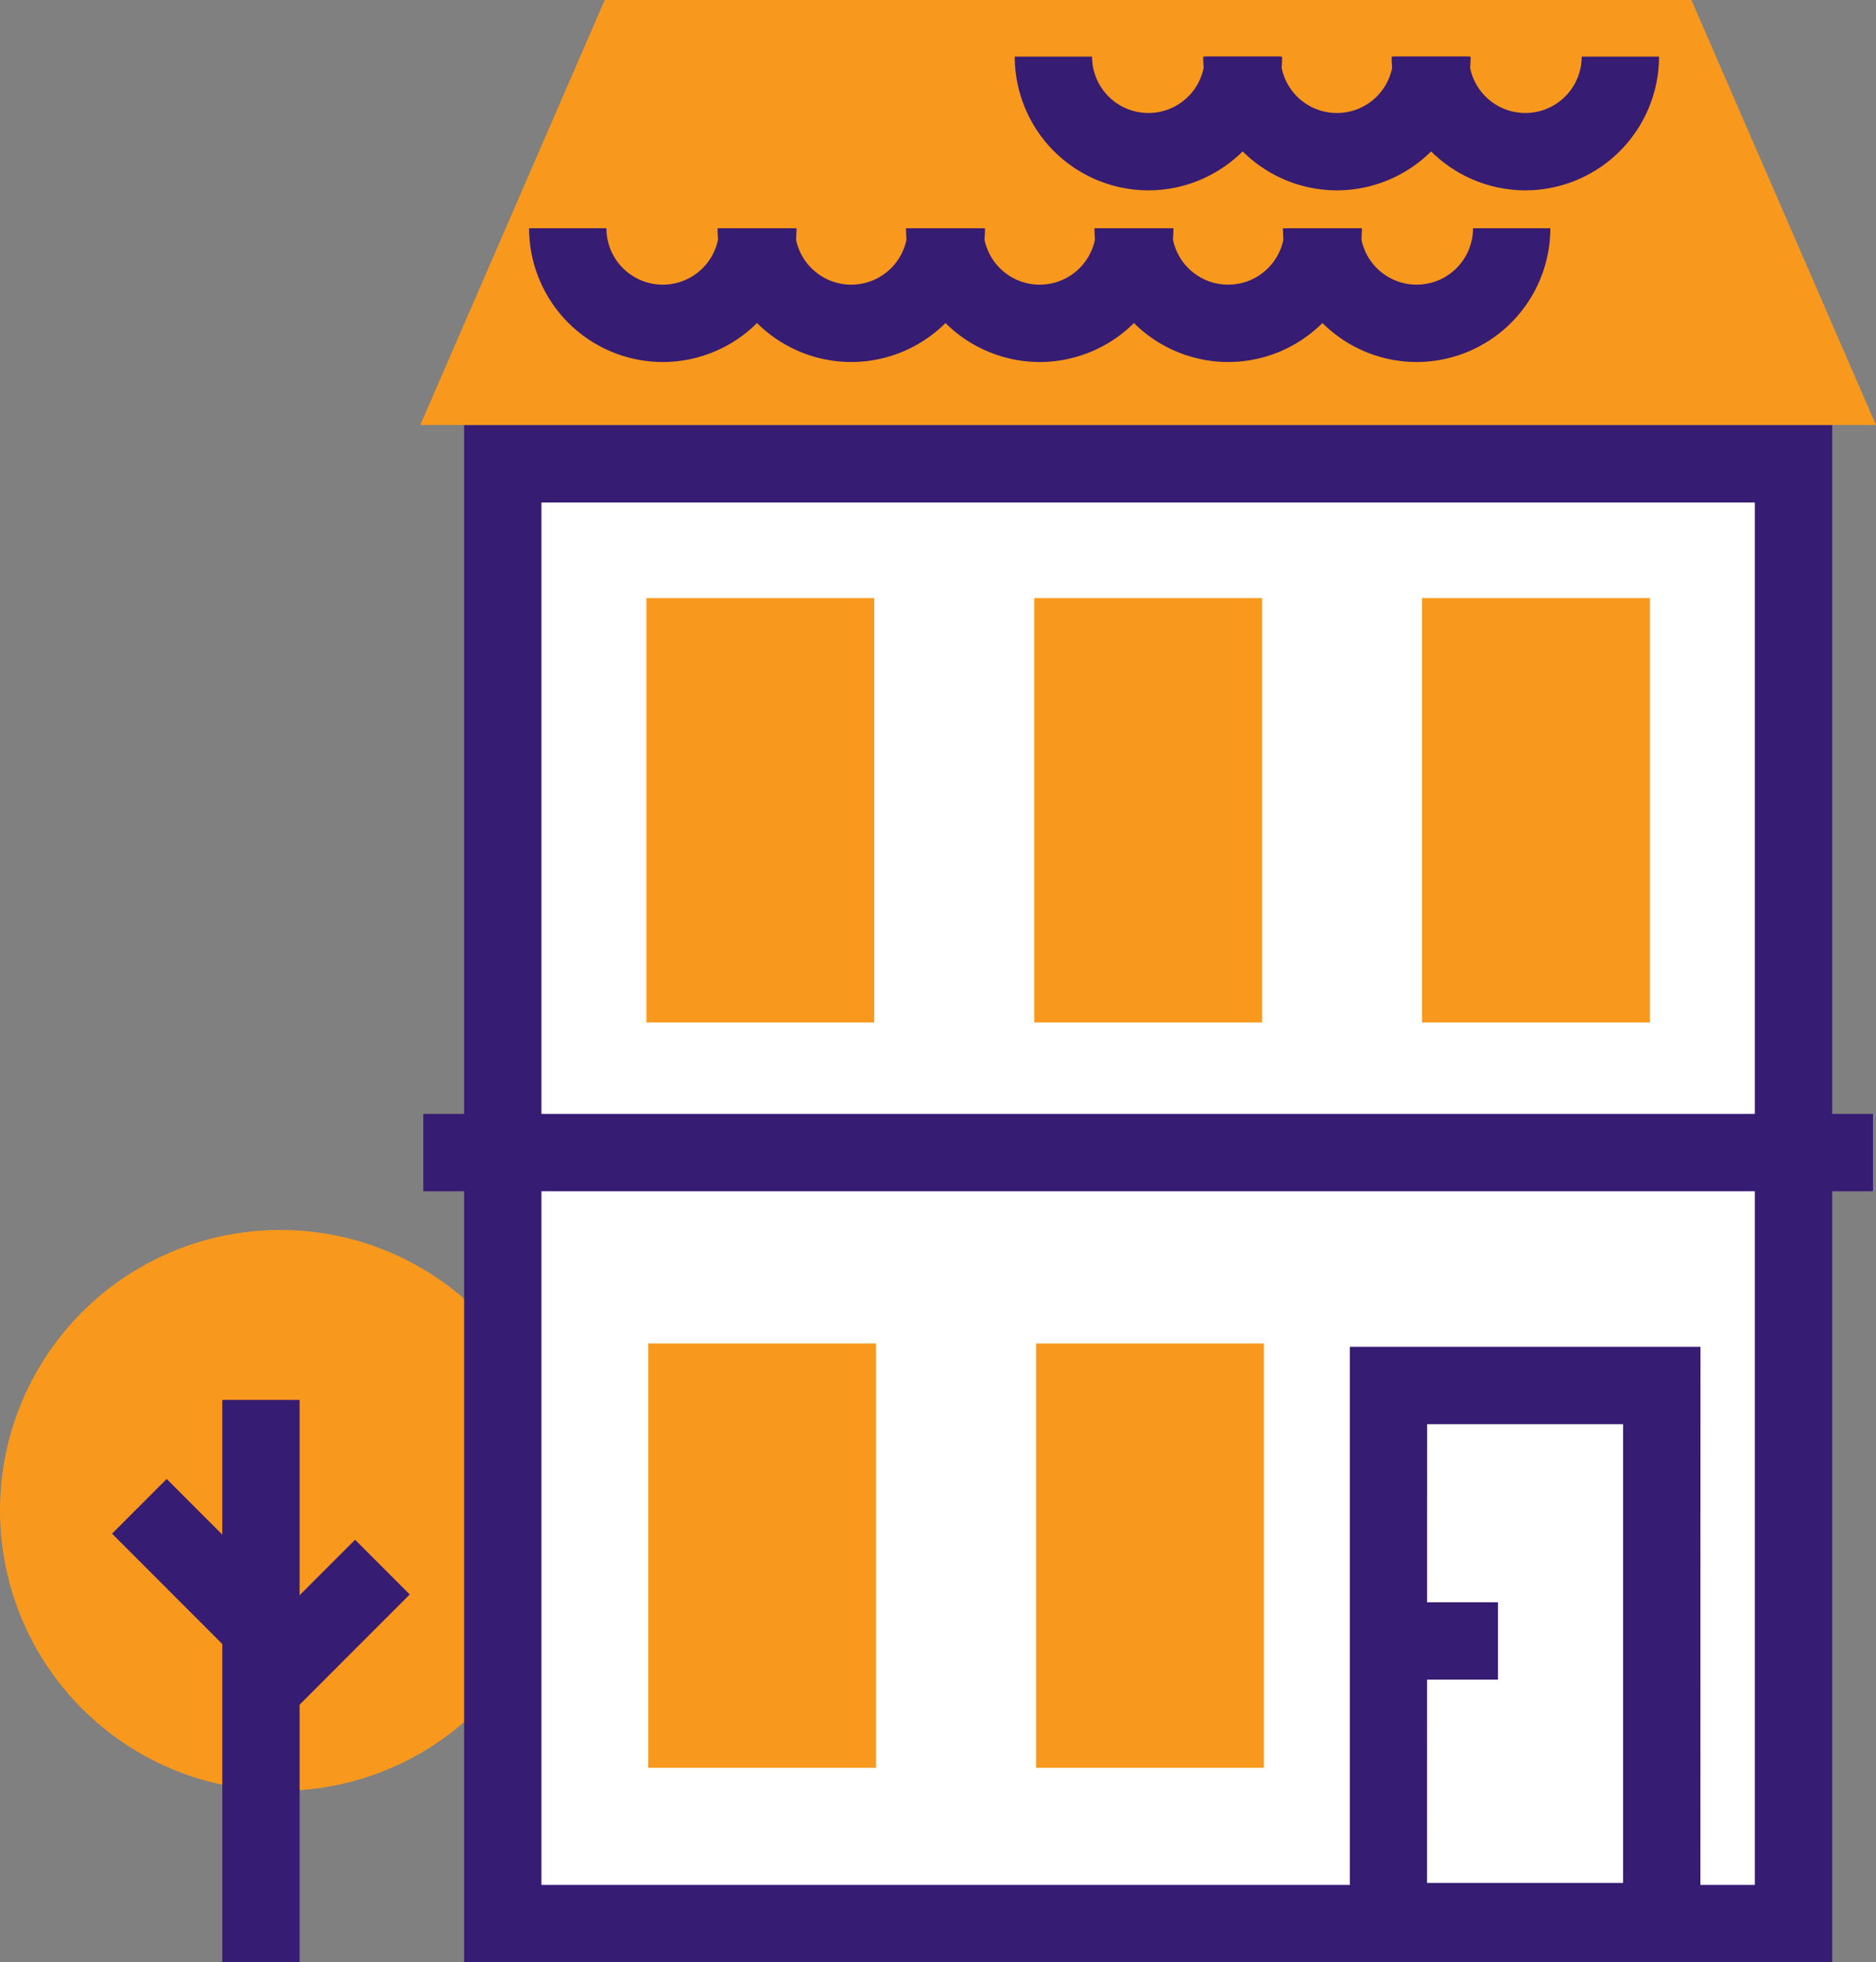 <?xml version="1.0" encoding="utf-8"?>
<svg xmlns="http://www.w3.org/2000/svg" width="97.055" height="101.456" viewBox="0 0 97.055 101.456">
  <rect x="0" y="0" width="97.055" height="101.456" fill="#808080" stroke="none"/>
  <g id="Group_766" data-name="Group 766" transform="translate(-220.767 -173.018)">
    <circle id="Ellipse_8" data-name="Ellipse 8" cx="14.5" cy="14.5" r="14.5" transform="translate(220.767 236.61)" fill="#f8991d"/>
    <g id="Group_750" data-name="Group 750">
      <g id="Group_747" data-name="Group 747">
        <line id="Line_20" data-name="Line 20" y2="29.075" transform="translate(234.267 245.398)" fill="#fff"/>
        <rect id="Rectangle_968" data-name="Rectangle 968" width="4" height="29.075" transform="translate(232.267 245.398)" fill="#371c73"/>
      </g>
      <g id="Group_748" data-name="Group 748">
        <line id="Line_21" data-name="Line 21" y1="6.285" x2="6.287" transform="translate(234.267 254.043)" fill="#fff"/>
        <rect id="Rectangle_969" data-name="Rectangle 969" width="8.89" height="4" transform="matrix(0.707, -0.707, 0.707, 0.707, 232.852, 258.914)" fill="#371c73"/>
      </g>
      <g id="Group_749" data-name="Group 749">
        <line id="Line_22" data-name="Line 22" x1="6.289" y1="6.287" transform="translate(227.977 250.899)" fill="#fff"/>
        <rect id="Rectangle_970" data-name="Rectangle 970" width="4" height="8.893" transform="matrix(0.707, -0.707, 0.707, 0.707, 226.563, 252.314)" fill="#371c73"/>
      </g>
    </g>
    <g id="Group_751" data-name="Group 751">
      <rect id="Rectangle_971" data-name="Rectangle 971" width="66.775" height="75.473" transform="translate(246.778 197.001)" fill="#fff"/>
      <path id="Path_454" data-name="Path 454" d="M315.554,274.474H244.778V195h70.776Zm-66.776-4h62.776V199H248.778Z" fill="#371c73"/>
    </g>
    <g id="Group_752" data-name="Group 752">
      <rect id="Rectangle_972" data-name="Rectangle 972" width="14.143" height="27.72" transform="translate(292.595 244.652)" fill="#fff"/>
      <path id="Path_455" data-name="Path 455" d="M308.737,274.372H290.6v-31.72h18.142Zm-14.142-4h10.142v-23.72H294.6Z" fill="#371c73"/>
    </g>
    <path id="Path_456" data-name="Path 456" d="M308.272,173.018H252.054l-9.543,21.974h75.311Z" fill="#f8991d"/>
    <g id="Group_753" data-name="Group 753">
      <rect id="Rectangle_973" data-name="Rectangle 973" width="11.787" height="21.942" transform="translate(254.208 203.941)" fill="#f8991d"/>
      <rect id="Rectangle_974" data-name="Rectangle 974" width="11.785" height="21.942" transform="translate(274.274 203.941)" fill="#f8991d"/>
      <rect id="Rectangle_975" data-name="Rectangle 975" width="11.787" height="21.942" transform="translate(294.337 203.941)" fill="#f8991d"/>
    </g>
    <rect id="Rectangle_976" data-name="Rectangle 976" width="11.787" height="21.942" transform="translate(254.302 242.479)" fill="#f8991d"/>
    <rect id="Rectangle_977" data-name="Rectangle 977" width="11.785" height="21.942" transform="translate(274.368 242.479)" fill="#f8991d"/>
    <g id="Group_754" data-name="Group 754">
      <line id="Line_23" data-name="Line 23" x2="75" transform="translate(242.667 232.61)" fill="#fff"/>
      <rect id="Rectangle_978" data-name="Rectangle 978" width="75" height="4" transform="translate(242.667 230.61)" fill="#371c73"/>
    </g>
    <g id="Group_760" data-name="Group 760">
      <g id="Group_755" data-name="Group 755">
        <path id="Path_457" data-name="Path 457" d="M255.058,191.735a6.924,6.924,0,0,1-6.918-6.916h4a2.917,2.917,0,0,0,5.834,0h4A6.924,6.924,0,0,1,255.058,191.735Z" fill="#371c73"/>
      </g>
      <g id="Group_756" data-name="Group 756">
        <path id="Path_458" data-name="Path 458" d="M264.808,191.735a6.924,6.924,0,0,1-6.918-6.916h4a2.917,2.917,0,0,0,5.834,0h4A6.924,6.924,0,0,1,264.808,191.735Z" fill="#371c73"/>
      </g>
      <g id="Group_757" data-name="Group 757">
        <path id="Path_459" data-name="Path 459" d="M274.558,191.735a6.924,6.924,0,0,1-6.918-6.916h4a2.917,2.917,0,0,0,5.834,0h4A6.924,6.924,0,0,1,274.558,191.735Z" fill="#371c73"/>
      </g>
      <g id="Group_758" data-name="Group 758">
        <path id="Path_460" data-name="Path 460" d="M284.308,191.735a6.924,6.924,0,0,1-6.918-6.916h4a2.917,2.917,0,0,0,5.834,0h4A6.924,6.924,0,0,1,284.308,191.735Z" fill="#371c73"/>
      </g>
      <g id="Group_759" data-name="Group 759">
        <path id="Path_461" data-name="Path 461" d="M294.058,191.735a6.923,6.923,0,0,1-6.916-6.916h4a2.916,2.916,0,1,0,5.832,0h4A6.924,6.924,0,0,1,294.058,191.735Z" fill="#371c73"/>
      </g>
    </g>
    <g id="Group_764" data-name="Group 764">
      <g id="Group_761" data-name="Group 761">
        <path id="Path_462" data-name="Path 462" d="M280.181,182.86a6.923,6.923,0,0,1-6.916-6.916h4a2.916,2.916,0,1,0,5.832,0h4A6.924,6.924,0,0,1,280.181,182.86Z" fill="#371c73"/>
      </g>
      <g id="Group_762" data-name="Group 762">
        <path id="Path_463" data-name="Path 463" d="M289.931,182.86a6.923,6.923,0,0,1-6.916-6.916h4a2.917,2.917,0,0,0,5.834,0h4A6.925,6.925,0,0,1,289.931,182.86Z" fill="#371c73"/>
      </g>
      <g id="Group_763" data-name="Group 763">
        <path id="Path_464" data-name="Path 464" d="M299.683,182.86a6.924,6.924,0,0,1-6.918-6.916h4a2.916,2.916,0,1,0,5.832,0h4A6.923,6.923,0,0,1,299.683,182.86Z" fill="#371c73"/>
      </g>
    </g>
    <g id="Group_765" data-name="Group 765">
      <line id="Line_24" data-name="Line 24" x2="4.5" transform="translate(293.765 257.86)" fill="#fff"/>
      <rect id="Rectangle_979" data-name="Rectangle 979" width="4.5" height="4" transform="translate(293.765 255.86)" fill="#371c73"/>
    </g>
  </g>
</svg>
